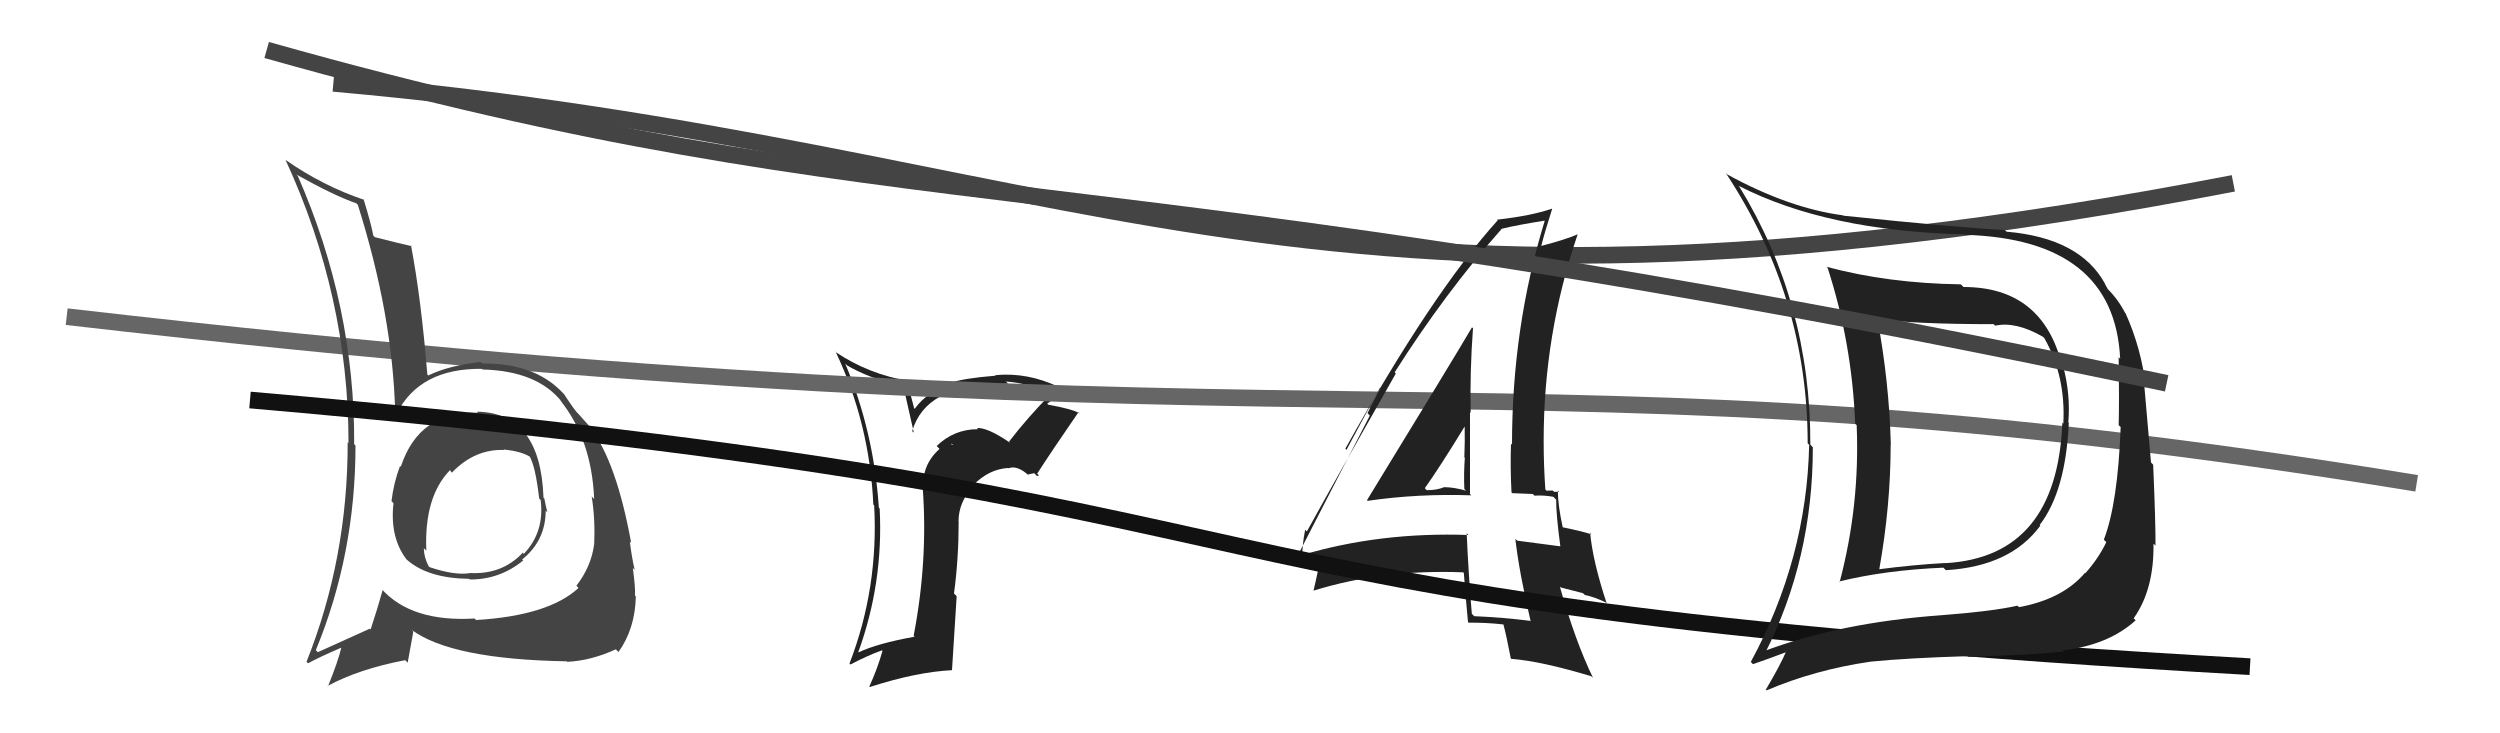 <svg xmlns="http://www.w3.org/2000/svg" width="150" height="44" viewBox="0,0,150,44"><path d="M20 5 C65 9,77 22,134 11" stroke="#444" fill="none"/><path fill="#222" d="M60.51 26.47L60.58 26.54L60.61 26.57Q59.26 25.64 58.61 25.68L58.61 25.67L58.68 25.75Q57.24 25.75 56.20 26.76L56.23 26.79L56.37 26.93Q55.29 27.92 55.41 29.29L55.44 29.32L55.36 29.24Q55.69 33.61 54.82 38.14L54.72 38.04L54.88 38.20Q52.62 38.61 51.52 39.14L51.43 39.05L51.50 39.12Q53.01 34.96 52.78 30.51L52.65 30.37L52.73 30.45Q52.43 25.89 50.71 21.81L50.75 21.85L50.82 21.92Q51.97 22.62 54.26 23.26L54.21 23.21L54.83 25.96L54.73 25.87Q55.55 23.10 59.81 23.10L59.73 23.02L59.77 23.07Q60.18 23.02 60.49 23.02L60.40 22.93L60.35 22.89Q61.74 22.98 63.00 23.66L62.89 23.56L63.01 23.68Q61.68 25.02 60.54 26.50ZM62.22 28.56L62.34 28.53L62.23 28.42Q63.03 27.17 64.71 24.73L64.74 24.76L64.80 24.82Q64.41 24.55 62.89 24.28L62.74 24.13L62.83 24.22Q63.23 23.97 63.69 23.36L63.61 23.28L63.55 23.23Q61.65 22.32 59.71 22.51L59.86 22.66L59.74 22.54Q57.77 22.70 57.05 22.97L57.13 23.05L57.13 23.06Q55.68 23.42 54.88 24.53L54.85 24.50L54.62 23.62L54.57 22.93L54.49 22.85Q52.11 22.45 50.13 21.12L50.07 21.05L50.15 21.13Q52.18 25.41 52.40 30.28L52.43 30.30L52.45 30.32Q52.72 35.28 50.97 39.81L50.98 39.82L51.03 39.87Q52.05 39.33 52.92 39.02L52.95 39.05L52.95 39.05Q52.65 40.12 52.16 41.19L52.18 41.21L52.19 41.22Q54.98 40.32 57.12 40.21L57.12 40.21L57.40 35.77L57.24 35.61Q57.52 33.53 57.52 31.28L57.38 31.15L57.51 31.27Q57.52 30.10 58.43 29.13L58.28 28.98L58.40 29.10Q59.34 28.15 60.48 28.08L60.38 27.97L60.50 28.10Q61.05 27.88 61.77 28.57L61.67 28.47L62.05 28.39ZM57.10 26.64L57.21 26.67L57.11 26.69L57.05 26.59Z"/><path d="M4 19 C82 28,90 20,145 29" stroke="#666" fill="none"/><path fill="#222" d="M81.87 29.86L81.98 29.97L82.06 30.05Q85.08 29.61 88.28 29.72L88.16 29.61L88.20 29.64Q88.20 27.13 88.20 24.73L88.20 24.73L88.24 24.77Q88.19 22.25 88.38 19.70L88.46 19.77L88.32 19.64Q87.24 21.48 82.02 30.01ZM91.80 37.24L91.93 37.37L91.81 37.25Q90.24 37.05 88.45 36.97L88.37 36.89L88.31 36.83Q88.11 34.46 88.00 31.99L88.10 32.10L88.11 32.10Q82.78 31.91 78.06 33.32L78.03 33.29L78.14 33.40Q78.12 32.77 78.31 31.78L78.27 31.74L78.41 31.89Q80.17 28.70 83.75 22.41L83.78 22.44L83.68 22.34Q86.69 17.59 90.12 13.71L89.99 13.58L90.13 13.72Q90.98 13.51 92.66 13.24L92.65 13.23L92.68 13.26Q90.72 19.64 90.72 26.68L90.68 26.64L90.66 26.62Q90.61 28.06 90.69 29.54L90.74 29.59L91.97 29.64L92.07 29.74Q92.60 29.70 93.21 29.81L93.25 29.86L93.37 29.98Q93.36 30.84 93.62 32.78L93.71 32.87L93.62 32.78Q92.52 32.63 91.04 32.44L90.95 32.36L90.92 32.33Q91.15 34.35 91.84 37.28ZM93.61 29.57L93.60 29.56L93.55 29.51Q93.44 29.51 93.25 29.51L93.16 29.43L92.79 29.44L92.72 29.36Q92.62 27.90 92.62 26.49L92.65 26.52L92.62 26.49Q92.61 20.08 94.66 14.06L94.73 14.13L94.66 14.06Q93.94 14.37 92.50 14.75L92.49 14.75L92.48 14.74Q92.68 13.94 93.13 12.53L93.18 12.58L93.12 12.52Q91.87 12.95 89.82 13.18L89.78 13.13L89.86 13.22Q85.94 17.56 80.72 26.92L80.79 26.99L82.80 23.25L82.82 23.28Q82.32 24.22 82.05 24.79L82.19 24.93L77.61 33.82L77.73 33.94Q78.37 33.78 79.51 33.40L79.51 33.40L79.20 33.47L79.21 33.48Q79.11 34.18 78.81 35.44L78.80 35.43L78.81 35.44Q82.96 34.15 87.79 34.34L87.85 34.40L87.83 34.37Q87.89 35.34 88.08 37.32L88.10 37.35L88.11 37.36Q89.17 37.35 90.24 37.47L90.24 37.47L90.19 37.41Q90.39 38.15 90.65 39.52L90.65 39.51L90.67 39.53Q92.48 39.67 95.49 40.58L95.47 40.57L95.58 40.67Q94.51 38.46 93.59 35.19L93.65 35.25L94.98 35.59L95.09 35.70Q95.66 35.81 96.35 36.15L96.45 36.25L96.40 36.20Q95.56 33.65 95.41 31.97L95.38 31.95L95.49 32.06Q94.87 31.86 93.73 31.63L93.81 31.72L93.77 31.67Q93.47 30.30 93.47 29.43ZM85.59 29.40L85.51 29.31L85.49 29.29Q86.35 28.09 87.91 25.54L87.88 25.51L87.88 25.52Q87.90 26.49 87.86 27.44L87.77 27.34L87.89 27.46Q87.82 28.39 87.86 29.34L87.95 29.43L87.96 29.44Q87.22 29.23 86.65 29.23L86.75 29.33L86.65 29.23Q86.22 29.41 85.61 29.41Z"/><path fill="#444" d="M28.60 24.68L28.58 24.66L28.69 24.76Q25.15 24.65 24.05 28.00L24.10 28.05L24.00 27.96Q23.61 29.01 23.49 30.07L23.51 30.09L23.61 30.19Q23.38 32.21 24.37 33.54L24.29 33.46L24.42 33.59Q25.68 34.70 28.15 34.73L28.12 34.70L28.19 34.77Q29.98 34.78 31.39 33.63L31.43 33.67L31.33 33.57Q32.74 32.43 32.74 30.64L32.75 30.65L32.84 30.74Q32.73 30.29 32.66 29.91L32.72 29.97L32.61 29.86Q32.43 24.77 28.63 24.70ZM28.60 37.23L28.53 37.17L28.48 37.11Q24.67 37.34 22.88 35.32L23.02 35.46L22.96 35.40Q22.69 36.39 22.24 37.76L22.28 37.80L22.19 37.72Q20.33 38.56 19.07 39.13L18.96 39.02L18.95 39.01Q21.33 33.24 21.33 26.73L21.29 26.69L21.25 26.65Q21.30 18.40 17.87 10.56L17.84 10.53L17.78 10.47Q20.05 11.74 21.38 12.20L21.42 12.24L21.47 12.29Q23.56 18.91 23.71 24.73L23.65 24.67L23.80 24.82Q25.18 22.09 28.91 22.13L28.92 22.14L28.95 22.17Q32.23 22.25 33.71 24.11L33.65 24.05L33.60 24.00Q35.50 26.36 35.65 29.94L35.54 29.83L35.50 29.79Q35.72 31.11 35.65 32.71L35.56 32.62L35.64 32.71Q35.46 34.01 34.58 35.15L34.59 35.15L34.71 35.28Q32.91 36.94 28.57 37.20ZM34.01 39.68L34.02 39.69L34.04 39.71Q35.46 39.64 36.95 38.96L37.03 39.04L37.11 39.12Q38.11 37.72 38.15 35.78L38.27 35.91L38.10 35.73Q38.13 35.26 37.97 34.08L38.10 34.22L38.08 34.19Q37.90 33.41 37.79 32.49L37.77 32.48L37.87 32.57Q36.99 27.73 35.43 25.68L35.50 25.75L35.43 25.68Q35.53 25.74 34.73 24.86L34.59 24.72L34.67 24.81Q34.40 24.50 33.87 23.70L33.87 23.70L33.98 23.81Q32.28 21.77 28.93 21.81L28.88 21.75L28.84 21.72Q26.95 21.92 25.69 22.53L25.70 22.54L25.64 22.47Q25.27 17.92 24.66 14.72L24.76 14.82L24.71 14.77Q23.98 14.61 22.49 14.23L22.51 14.25L22.40 14.14Q22.26 13.39 21.81 11.94L21.81 11.94L21.85 11.99Q19.38 11.16 17.14 9.60L17.09 9.55L17.13 9.59Q20.91 17.78 20.91 26.57L20.99 26.66L20.86 26.53Q20.87 33.50 18.39 39.71L18.41 39.72L18.48 39.80Q19.15 39.43 20.48 38.86L20.39 38.78L20.48 38.86Q20.29 39.66 19.68 41.18L19.65 41.16L19.65 41.16Q21.53 40.14 24.31 39.61L24.46 39.76L24.80 37.89L24.70 37.79Q27.08 39.56 34.01 39.68ZM30.30 27.06L30.32 27.08L30.21 26.97Q31.35 27.08 31.88 27.46L31.76 27.34L31.74 27.32Q32.12 27.89 32.35 29.91L32.36 29.92L32.44 30.00Q32.68 31.92 31.43 33.23L31.29 33.09L31.36 33.17Q30.12 34.49 28.18 34.38L28.07 34.27L28.19 34.39Q27.26 34.53 25.78 34.03L25.66 33.92L25.72 33.98Q25.43 33.42 25.43 32.89L25.42 32.88L25.58 33.04Q25.44 29.81 27.00 28.21L27.05 28.26L27.05 28.30L27.11 28.36Q28.49 26.93 30.24 27.00Z"/><path d="M15 24 C84 30,64 36,135 40" stroke="#111" fill="none"/><path fill="#222" d="M117.62 17.03L117.64 17.05L117.65 17.06Q113.29 17.00 109.60 16.01L109.68 16.10L109.66 16.08Q111.12 20.58 111.31 25.42L111.48 25.59L111.40 25.51Q111.60 30.31 110.38 34.92L110.29 34.83L110.35 34.89Q113.10 34.21 116.60 34.06L116.70 34.16L116.76 34.21Q120.63 33.98 122.42 31.54L122.36 31.48L122.38 31.50Q123.94 29.48 124.13 25.37L124.13 25.37L124.10 25.34Q124.24 23.65 123.78 21.94L123.74 21.90L123.71 21.87Q122.53 17.22 117.81 17.22ZM105.84 39.17L105.86 39.20L105.89 39.22Q108.77 33.54 108.77 26.84L108.69 26.75L108.62 26.68Q108.65 18.19 104.35 11.18L104.36 11.20L104.30 11.14Q109.62 13.87 117.88 14.06L117.93 14.10L117.91 14.09Q126.86 14.36 127.21 21.52L127.14 21.45L127.12 21.43Q127.16 24.06 127.12 25.51L127.27 25.65L127.24 25.62Q127.07 30.21 126.23 32.38L126.28 32.43L126.38 32.53Q125.88 33.55 125.12 34.39L125.20 34.47L125.10 34.37Q123.77 35.94 121.14 36.43L121.12 36.41L121.05 36.34Q119.53 36.68 116.52 36.91L116.62 37.01L116.52 36.91Q110.37 37.35 105.76 39.10ZM123.69 38.98L123.80 39.09L123.74 39.03Q126.50 38.71 128.14 37.22L128.02 37.10L128.02 37.10Q129.25 35.37 129.21 32.62L129.33 32.74L129.33 32.74Q129.34 31.38 129.19 27.88L129.06 27.75L128.66 23.16L128.76 23.27Q128.48 20.89 127.53 18.79L127.52 18.79L127.51 18.78Q127.06 17.91 126.38 17.26L126.47 17.35L126.30 17.04L126.31 17.04Q124.81 14.28 120.39 13.90L120.34 13.85L120.29 13.80Q117.60 13.67 110.60 12.94L110.69 13.03L110.58 12.92Q107.33 12.49 103.64 10.47L103.56 10.39L103.56 10.40Q108.46 17.84 108.46 26.60L108.56 26.70L108.55 26.69Q108.40 33.54 105.05 39.71L105.10 39.77L105.18 39.85Q105.89 39.61 107.22 39.11L107.08 38.96L107.18 39.06Q106.83 39.89 105.95 41.38L105.93 41.36L106.00 41.42Q108.88 40.19 112.23 39.70L112.21 39.68L112.23 39.70Q114.41 39.48 118.07 39.37L118.08 39.39L118.11 39.41Q121.98 39.29 123.81 39.10ZM123.72 25.34L123.81 25.43L123.74 25.36Q123.42 33.41 116.72 33.79L116.75 33.83L116.71 33.78Q114.76 33.89 112.70 34.16L112.69 34.14L112.75 34.20Q113.44 30.33 113.44 26.67L113.33 26.56L113.45 26.68Q113.35 22.89 112.63 19.05L112.64 19.06L112.73 19.15Q114.94 19.45 119.62 19.45L119.54 19.37L119.71 19.54Q120.96 19.27 122.60 20.22L122.54 20.16L122.66 20.29Q123.95 22.56 123.80 25.42Z"/><path d="M16 3 C55 14,64 9,130 23" stroke="#444" fill="none"/></svg>